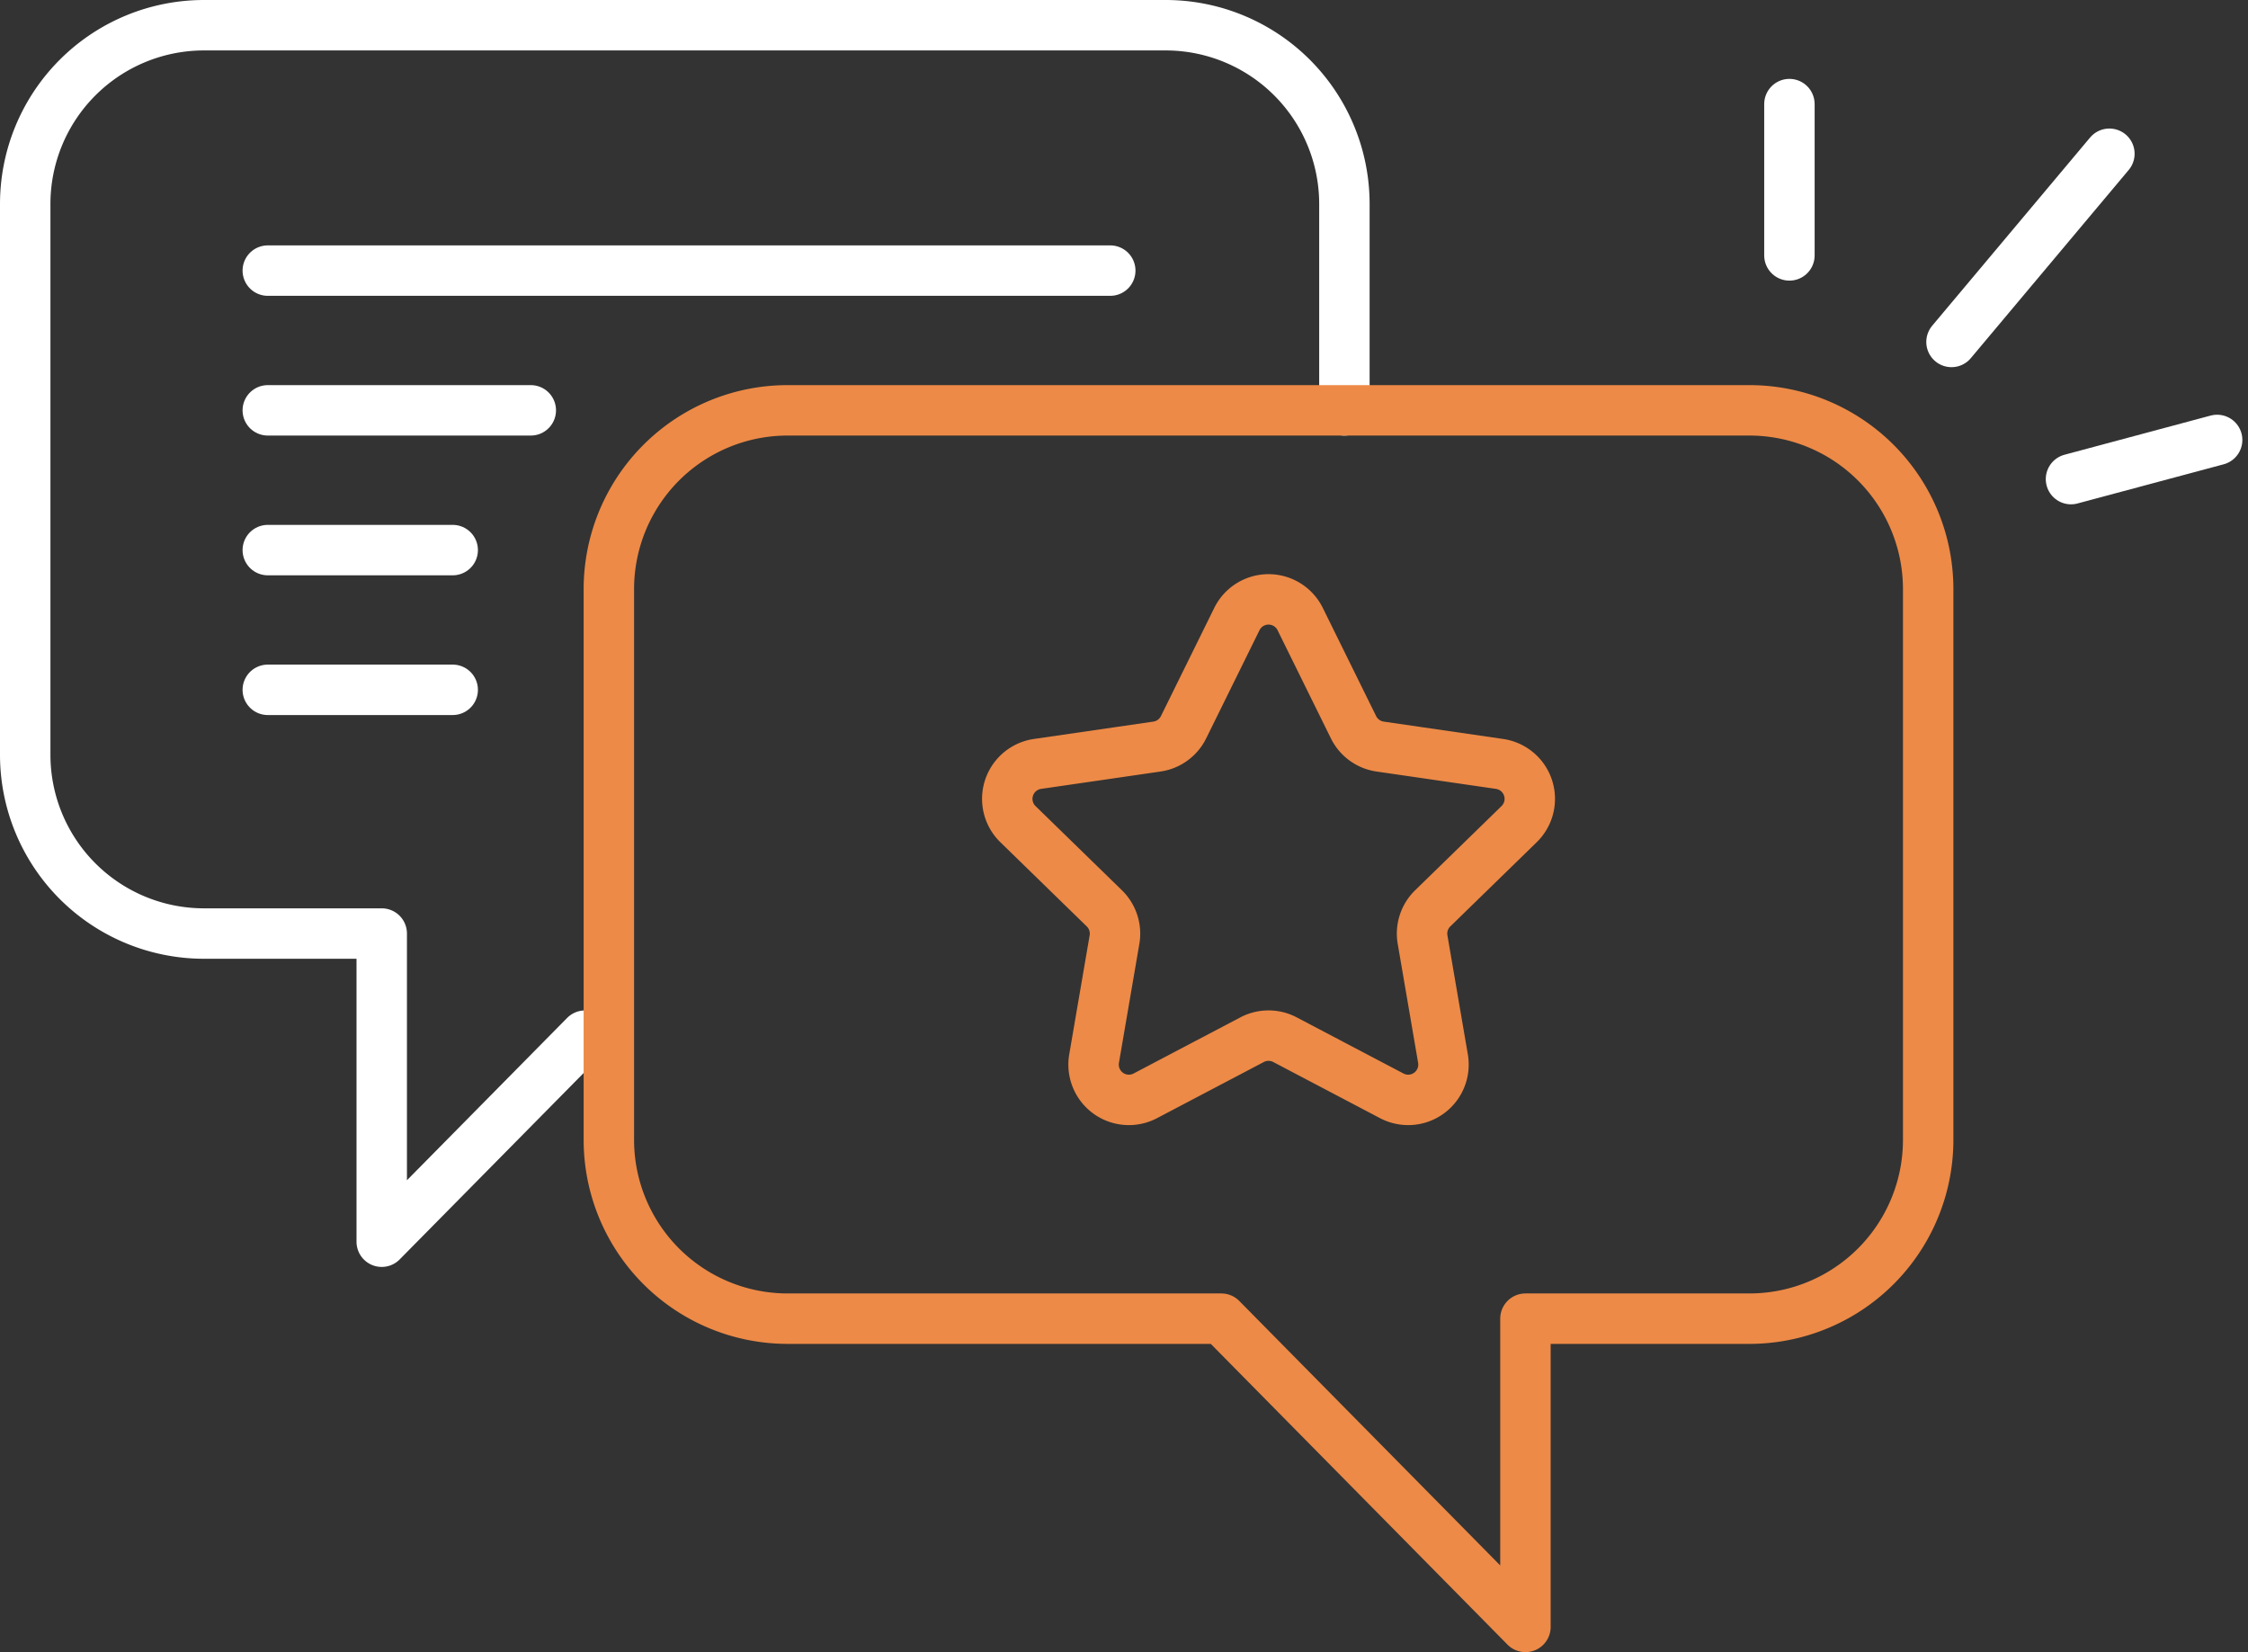 <svg xmlns="http://www.w3.org/2000/svg" width="89.154" height="65.515" viewBox="0 0 89.154 65.515">
  <rect x="0" y="0" width="89.154" height="65.515" fill="#333333" stroke="none"/>
  <g id="Career_Advice" data-name="Career Advice" transform="translate(-481.761 -687.46)">
    <path id="Path_13061" data-name="Path 13061" d="M504.965,728.529,496.9,736.7V724.48h-7.049a7.09,7.09,0,0,1-7.09-7.09V695.55a7.09,7.09,0,0,1,7.09-7.09h38.138a7.09,7.09,0,0,1,7.09,7.09v8.182" fill="none" stroke="#fff" stroke-linecap="round" stroke-linejoin="round" stroke-width="2"/>
    <line id="Line_2000" data-name="Line 2000" x2="33.412" transform="translate(492.381 698.191)" fill="none" stroke="#fff" stroke-linecap="round" stroke-linejoin="round" stroke-width="2"/>
    <line id="Line_2001" data-name="Line 2001" x2="10.431" transform="translate(492.381 703.732)" fill="none" stroke="#fff" stroke-linecap="round" stroke-linejoin="round" stroke-width="2"/>
    <line id="Line_2002" data-name="Line 2002" x2="7.334" transform="translate(492.381 709.274)" fill="none" stroke="#fff" stroke-linecap="round" stroke-linejoin="round" stroke-width="2"/>
    <line id="Line_2003" data-name="Line 2003" x2="7.334" transform="translate(492.381 714.815)" fill="none" stroke="#fff" stroke-linecap="round" stroke-linejoin="round" stroke-width="2"/>
    <path id="Path_13062" data-name="Path 13062" d="M505.908,710.822v21.84a7.09,7.09,0,0,0,7.09,7.09h17.2l12.061,12.223V739.752h8.882a7.09,7.09,0,0,0,7.09-7.09v-21.84a7.09,7.09,0,0,0-7.09-7.09H513A7.09,7.09,0,0,0,505.908,710.822Z" fill="none" stroke="#ed8a47" stroke-linecap="round" stroke-linejoin="round" stroke-width="2"/>
    <path id="Path_13063" data-name="Path 13063" d="M533.321,712l2.12,4.3a1.4,1.4,0,0,0,1.053.765l4.741.689a1.4,1.4,0,0,1,.775,2.386l-3.431,3.343a1.4,1.4,0,0,0-.4,1.238l.81,4.722a1.4,1.4,0,0,1-2.029,1.474l-4.24-2.229a1.4,1.4,0,0,0-1.3,0l-4.24,2.229a1.4,1.4,0,0,1-2.029-1.474l.81-4.722a1.4,1.4,0,0,0-.4-1.238l-3.431-3.343a1.4,1.4,0,0,1,.775-2.386l4.741-.689a1.4,1.4,0,0,0,1.053-.765l2.12-4.3A1.4,1.4,0,0,1,533.321,712Z" fill="none" stroke="#ed8a47" stroke-linecap="round" stroke-linejoin="round" stroke-width="2"/>
    <line id="Line_2004" data-name="Line 2004" y2="6" transform="translate(552.728 691.588)" fill="none" stroke="#fff" stroke-linecap="round" stroke-linejoin="round" stroke-width="2"/>
    <line id="Line_2005" data-name="Line 2005" y1="1.553" x2="5.796" transform="translate(563.895 704.906)" fill="none" stroke="#fff" stroke-linecap="round" stroke-linejoin="round" stroke-width="2"/>
    <line id="Line_2006" data-name="Line 2006" y1="7.463" x2="6.262" transform="translate(559.156 693.557)" fill="none" stroke="#fff" stroke-linecap="round" stroke-linejoin="round" stroke-width="2"/>
  </g>
</svg>

